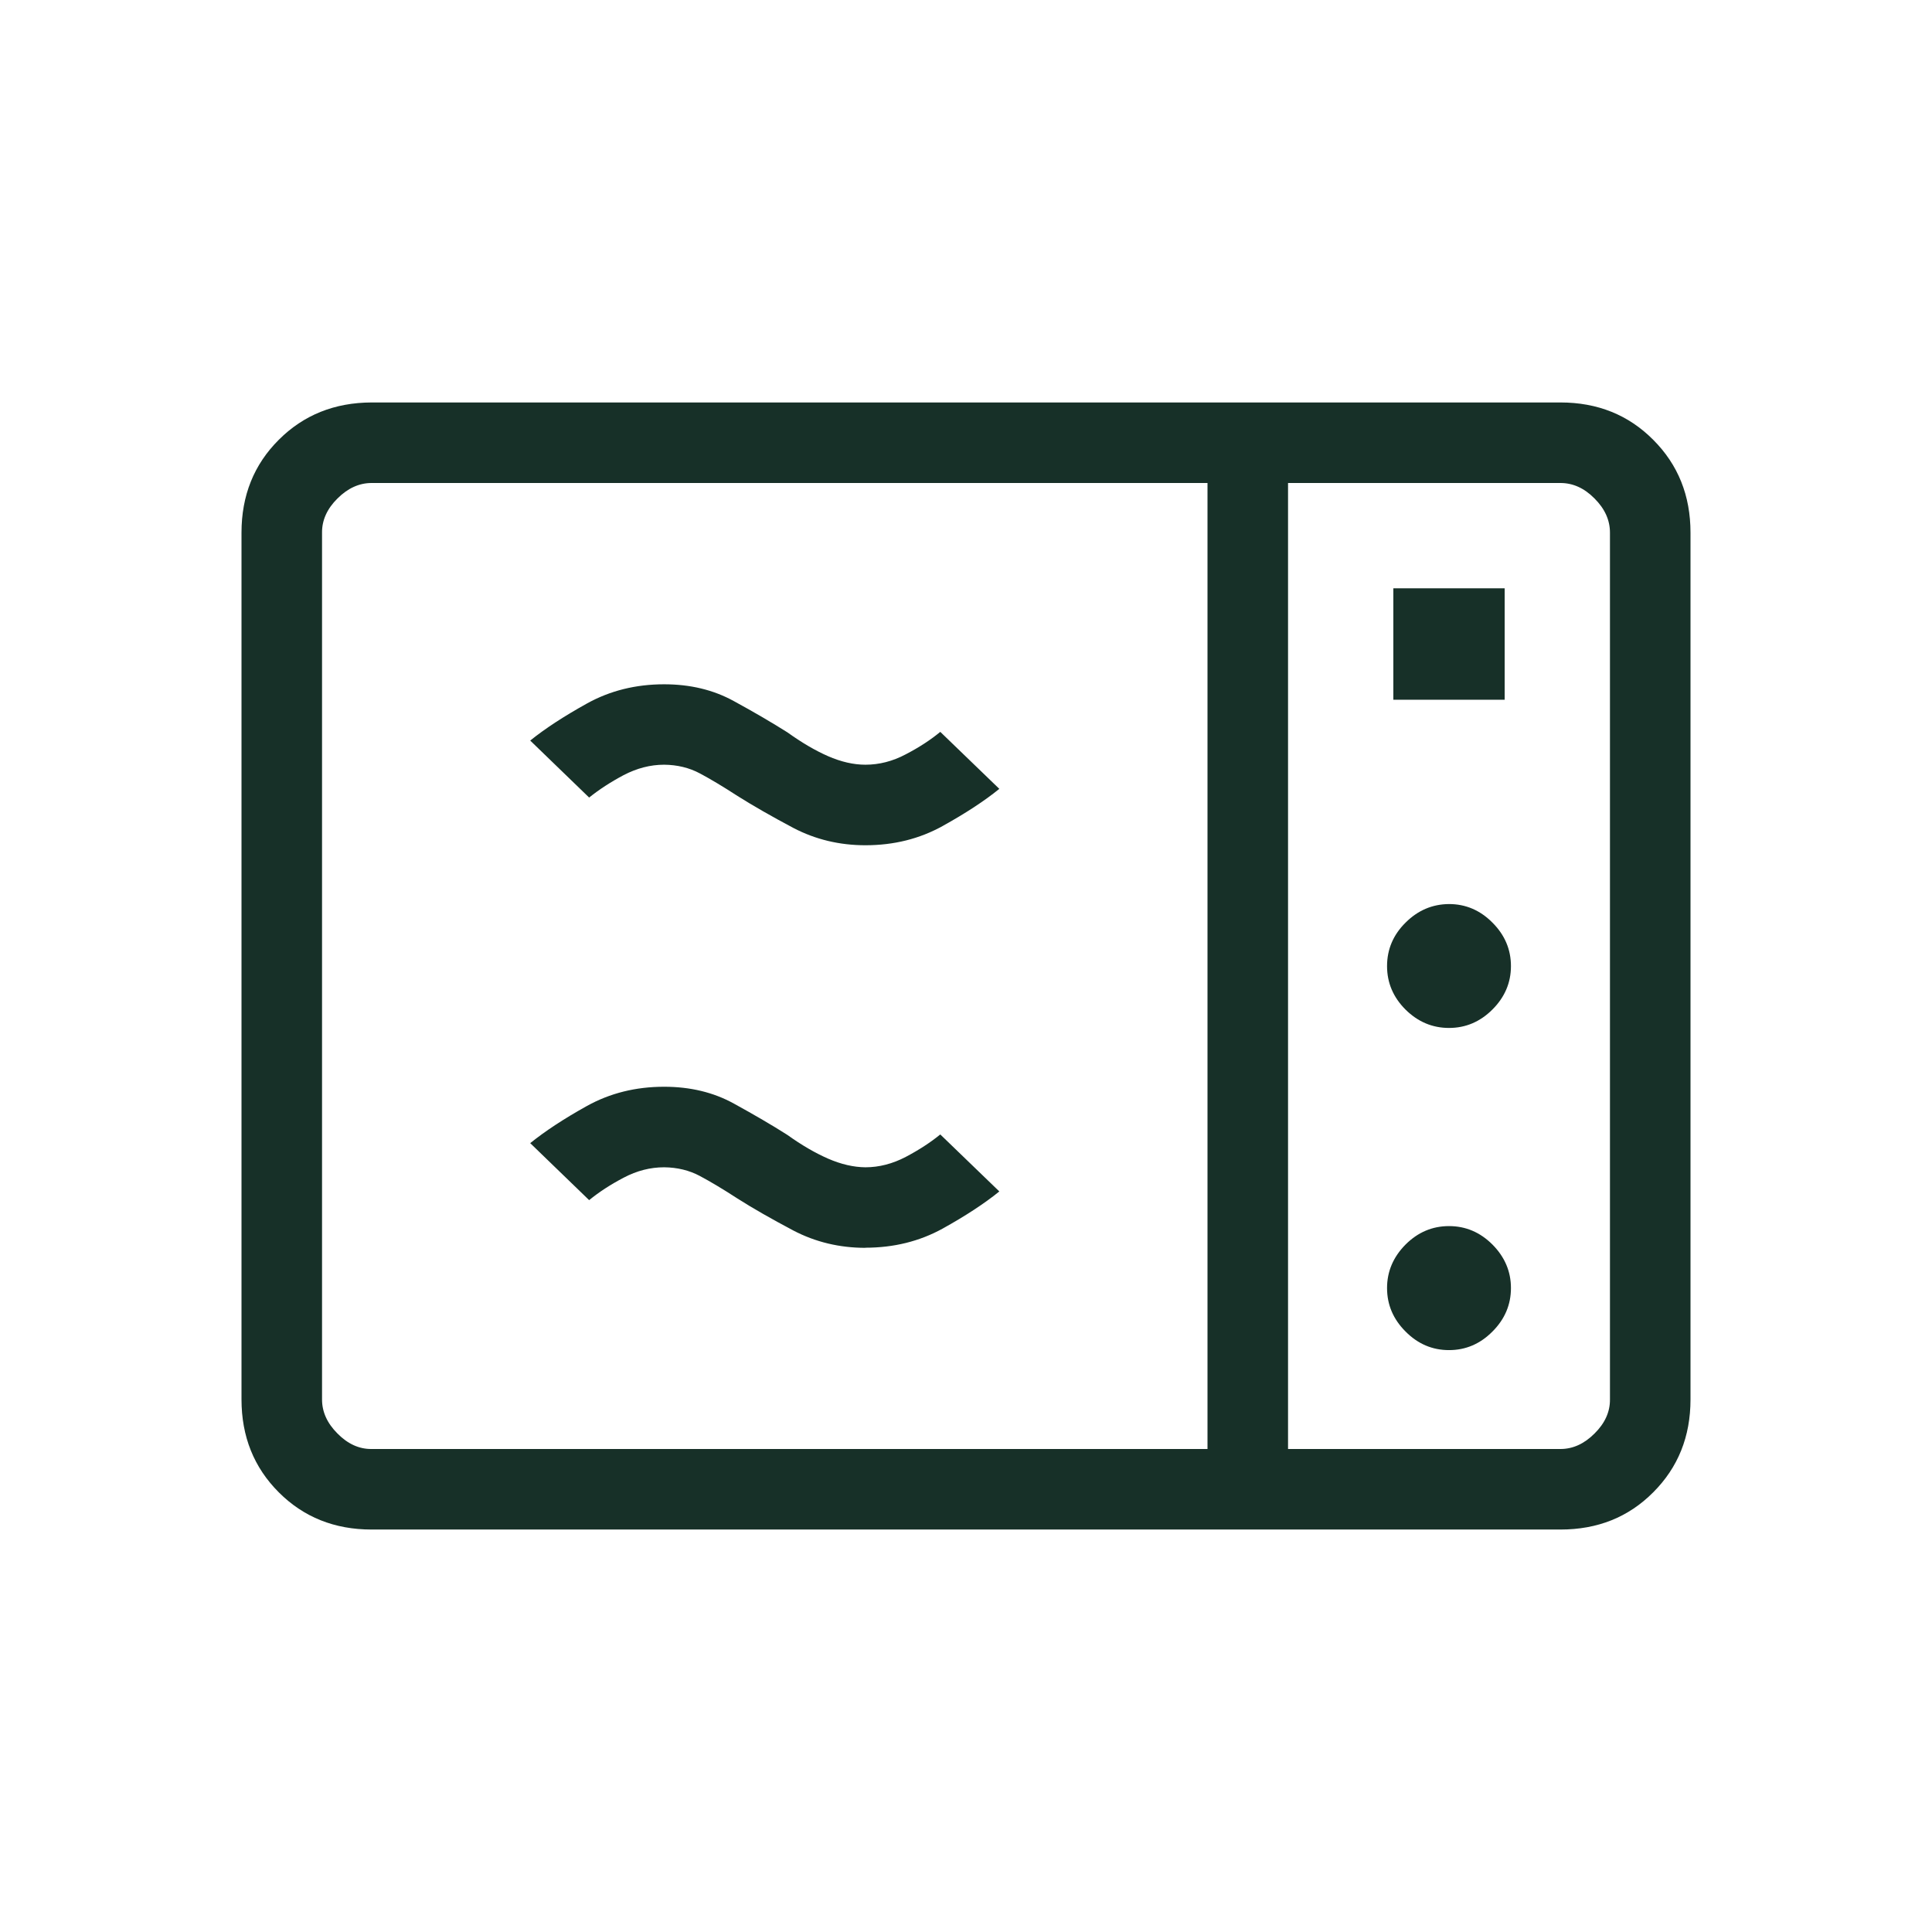 <svg width="16" height="16" viewBox="0 0 16 16" fill="none" xmlns="http://www.w3.org/2000/svg">
<path d="M3.077 12.667C2.77 12.667 2.514 12.564 2.309 12.359C2.103 12.153 2 11.897 2 11.589V4.411C2 4.104 2.103 3.847 2.309 3.642C2.514 3.437 2.77 3.334 3.077 3.333H12.923C13.23 3.333 13.486 3.436 13.691 3.642C13.897 3.848 14 4.104 14 4.411V11.59C14 11.897 13.897 12.153 13.691 12.359C13.486 12.565 13.23 12.667 12.923 12.667H3.077ZM3.077 12H10V4H3.077C2.975 4 2.88 4.043 2.795 4.128C2.709 4.213 2.666 4.308 2.667 4.411V11.59C2.667 11.692 2.709 11.786 2.795 11.872C2.88 11.958 2.974 12.001 3.077 12M10.667 12H12.923C13.026 12 13.12 11.957 13.205 11.872C13.291 11.787 13.334 11.693 13.333 11.589V4.411C13.333 4.308 13.291 4.214 13.205 4.128C13.12 4.042 13.026 4 12.923 4H10.667V12ZM11.539 5.795H12.461V4.872H11.539V5.795ZM12 8.513C12.138 8.513 12.258 8.462 12.36 8.36C12.462 8.258 12.513 8.138 12.513 8.001C12.513 7.863 12.462 7.743 12.36 7.641C12.258 7.538 12.138 7.487 12 7.487C11.862 7.488 11.742 7.539 11.64 7.641C11.538 7.742 11.487 7.862 11.487 8.001C11.487 8.139 11.538 8.259 11.64 8.361C11.742 8.462 11.862 8.513 12 8.513ZM12 11.181C12.138 11.181 12.258 11.13 12.36 11.027C12.462 10.925 12.513 10.805 12.513 10.667C12.513 10.53 12.462 10.41 12.36 10.307C12.258 10.205 12.138 10.154 12 10.154C11.862 10.154 11.742 10.205 11.64 10.307C11.538 10.41 11.487 10.53 11.487 10.667C11.487 10.805 11.538 10.925 11.64 11.027C11.742 11.13 11.862 11.181 12 11.181ZM7.167 10.334C6.952 10.334 6.753 10.286 6.571 10.191C6.39 10.095 6.235 10.007 6.108 9.926C5.988 9.848 5.884 9.786 5.796 9.739C5.708 9.692 5.609 9.668 5.5 9.667C5.386 9.667 5.275 9.695 5.165 9.753C5.056 9.81 4.961 9.872 4.879 9.939L4.391 9.467C4.514 9.368 4.67 9.265 4.861 9.159C5.052 9.053 5.265 9 5.5 9C5.716 9 5.908 9.046 6.077 9.139C6.246 9.232 6.394 9.318 6.521 9.399C6.638 9.483 6.75 9.548 6.857 9.595C6.965 9.642 7.068 9.666 7.167 9.667C7.28 9.667 7.392 9.638 7.501 9.581C7.611 9.523 7.706 9.461 7.787 9.395L8.276 9.867C8.154 9.966 7.997 10.069 7.806 10.175C7.615 10.28 7.402 10.333 7.167 10.333M7.167 7C6.952 7 6.753 6.952 6.571 6.857C6.39 6.761 6.235 6.672 6.108 6.592C5.988 6.514 5.884 6.452 5.796 6.405C5.708 6.358 5.609 6.334 5.5 6.333C5.386 6.333 5.275 6.362 5.165 6.419C5.056 6.477 4.961 6.539 4.879 6.605L4.391 6.133C4.514 6.034 4.67 5.932 4.861 5.826C5.052 5.72 5.265 5.667 5.5 5.667C5.716 5.667 5.908 5.713 6.077 5.806C6.246 5.898 6.394 5.985 6.521 6.065C6.638 6.149 6.75 6.215 6.857 6.262C6.965 6.309 7.068 6.333 7.167 6.333C7.28 6.333 7.392 6.305 7.501 6.247C7.611 6.19 7.706 6.128 7.787 6.061L8.276 6.533C8.154 6.632 7.997 6.735 7.806 6.841C7.615 6.947 7.402 7 7.167 7Z" fill="#173028"/>
</svg>
